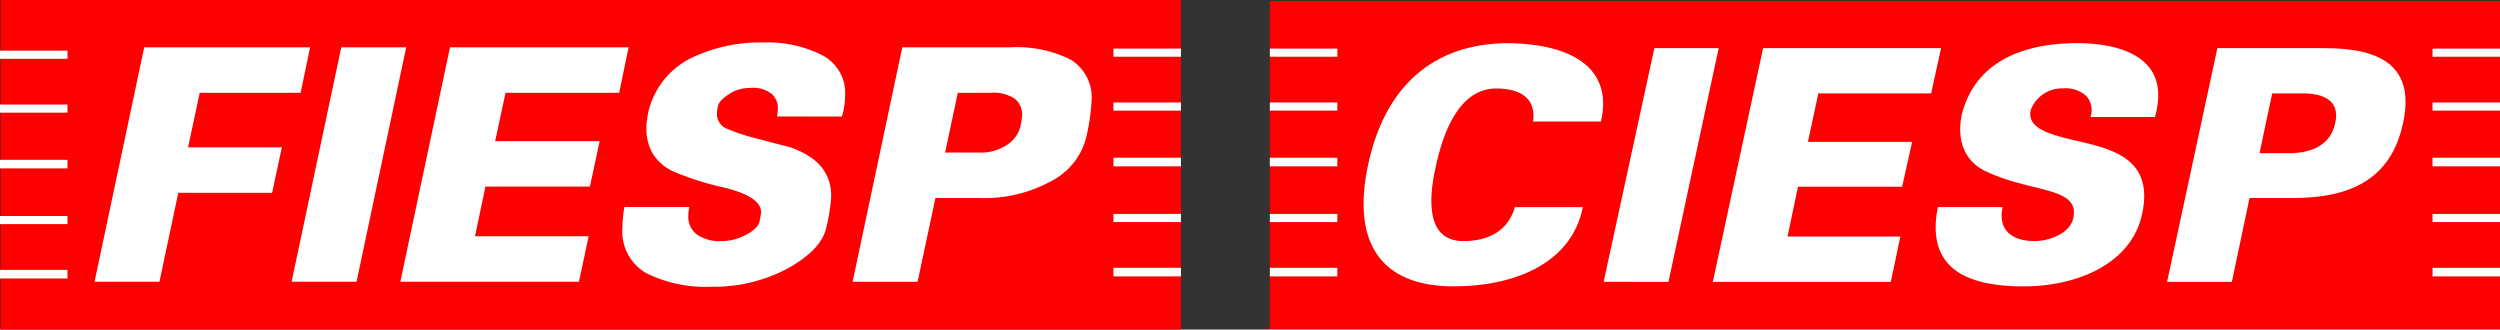 <svg xmlns="http://www.w3.org/2000/svg" xmlns:xlink="http://www.w3.org/1999/xlink" width="227.603" height="30" viewBox="0 0 227.603 30">
  <rect x="0" y="0" width="227.603" height="30" fill="#333333" stroke="none"/>
  <defs>
    <clipPath id="clip-path">
      <rect id="Retângulo_1767" data-name="Retângulo 1767" width="227.603" height="30" fill="none"/>
    </clipPath>
  </defs>
  <g id="Grupo_3264" data-name="Grupo 3264" transform="translate(0 0)">
    <rect id="Retângulo_1765" data-name="Retângulo 1765" width="111.993" height="29.854" transform="translate(115.61 0.093)" fill="red"/>
    <g id="Grupo_3263" data-name="Grupo 3263" transform="translate(0 0)">
      <g id="Grupo_3262" data-name="Grupo 3262" clip-path="url(#clip-path)">
        <path id="Caminho_5395" data-name="Caminho 5395" d="M140.081,10.883c1.238-5.36-3.505-7.134-8.619-7.134-6.638.082-11.05,3.917-12.577,11.05s1.155,11.092,7.794,11.092c5.155,0,10.679-1.854,11.752-7.216h-6.186c-.576,2.021-2.227,3.094-4.7,3.094-3.3,0-3.215-3.631-2.515-6.722.66-3.175,2.144-7.175,5.526-7.175,2.432,0,3.629,1.113,3.341,3.011Z" transform="translate(5.673 0.18)" fill="#fff" fill-rule="evenodd"/>
        <path id="Caminho_5396" data-name="Caminho 5396" d="M145.226,25.459,149.8,4.181h-5.856l-4.618,21.277Z" transform="translate(6.672 0.2)" fill="#fff" fill-rule="evenodd"/>
        <path id="Caminho_5397" data-name="Caminho 5397" d="M165.018,25.459l.866-4.124H155.615l.949-4.535h9.483l.907-4.083h-9.484l.948-4.412h10.268l.906-4.123H153.389l-4.577,21.277Z" transform="translate(7.126 0.2)" fill="#fff" fill-rule="evenodd"/>
        <path id="Caminho_5398" data-name="Caminho 5398" d="M188.13,10.47c1.485-5.155-2.68-6.721-7.092-6.721-4.454,0-9.154,1.4-10.474,6.432-.495,2.31.166,4.247,2.1,5.2,4.164,2.019,8.66,1.4,8.04,4.287-.288,1.4-2.185,2.1-3.546,2.1-2.1,0-3.34-1.072-2.887-3.094h-5.9c-1.154,5.774,2.887,7.217,7.835,7.217,4.907,0,9.813-2.1,10.762-6.6,1.238-5.732-3.876-6.062-7.257-6.968-1.443-.413-3.217-.949-2.887-2.475a3.027,3.027,0,0,1,2.929-1.978,2.788,2.788,0,0,1,2.144.7,1.951,1.951,0,0,1,.37,1.9Z" transform="translate(8.054 0.18)" fill="#fff" fill-rule="evenodd"/>
        <path id="Caminho_5399" data-name="Caminho 5399" d="M194.177,25.459l1.607-7.63H199.7c5.194,0,8.945-1.648,10.059-6.8s-1.939-6.845-7.131-6.845h-9.772l-4.577,21.277Zm2.516-11.711,1.155-5.443h3.05c2.308.083,3.051,1.155,2.68,2.721-.331,1.567-1.527,2.6-3.877,2.721Z" transform="translate(9.016 0.2)" fill="#fff" fill-rule="evenodd"/>
        <path id="Caminho_5400" data-name="Caminho 5400" d="M211.339,24.178h6.144v.784h-6.144Zm0-4.906h6.144v.741h-6.144Zm0-5.114h6.144v.784h-6.144Zm0-5.03h6.144V9.87h-6.144Zm0-4.907h6.144v.743h-6.144Z" transform="translate(10.121 0.202)" fill="#fff" fill-rule="evenodd"/>
        <path id="Caminho_5401" data-name="Caminho 5401" d="M110.327,24.178h6.144v.784h-6.144Zm0-4.906h6.144v.741h-6.144Zm0-5.114h6.144v.784h-6.144Zm0-5.03h6.144V9.87h-6.144Zm0-4.907h6.144v.743h-6.144Z" transform="translate(5.283 0.202)" fill="#fff" fill-rule="evenodd"/>
        <rect id="Retângulo_1766" data-name="Retângulo 1766" width="107.466" height="30" transform="translate(0.047)" fill="red"/>
        <path id="Caminho_5402" data-name="Caminho 5402" d="M14.124,25.475H8.214L12.736,4.132h15.1l-.858,4.139H17.79l-1.063,4.965h8.541l-.887,4.138H15.838Zm12.029,0L30.677,4.132h5.911L32.065,25.475Zm9.9,0,4.52-21.342H56.836l-.859,4.139H45.631l-.944,4.4H54.2l-.887,4.138H43.8l-.947,4.523H53.2l-.887,4.139ZM70.341,10.428a3.645,3.645,0,0,0,.089-.779A1.8,1.8,0,0,0,69.9,8.4a2.767,2.767,0,0,0-2.039-.568,3.371,3.371,0,0,0-1.905.576c-.582.385-.907.73-.977,1.033a3.449,3.449,0,0,0-.1.7,1.443,1.443,0,0,0,.945,1.418,16.82,16.82,0,0,0,2.393.8q1.451.385,3.28.858,3.787,1.272,3.785,4.463a16.727,16.727,0,0,1-.428,2.793q-.431,2.056-3.473,3.755a14.2,14.2,0,0,1-7.037,1.7A12.144,12.144,0,0,1,58.459,24.7a4.366,4.366,0,0,1-2.186-4.166,11.111,11.111,0,0,1,.178-1.863H62.36a4.223,4.223,0,0,0-.089.8,2,2,0,0,0,.8,1.713,3.656,3.656,0,0,0,2.217.591A4.787,4.787,0,0,0,67.52,21.2c.738-.382,1.152-.8,1.241-1.24a6.36,6.36,0,0,0,.134-.813q0-1.419-3.3-2.232a26.315,26.315,0,0,1-4.638-1.462,4.282,4.282,0,0,1-1.923-1.641,4.466,4.466,0,0,1-.577-2.291,4.634,4.634,0,0,1,.032-.636c.018-.147.058-.4.115-.752a7.366,7.366,0,0,1,3.8-4.966A14.545,14.545,0,0,1,69.131,3.69a11.051,11.051,0,0,1,5.3,1.141A3.872,3.872,0,0,1,76.549,8.5a6.947,6.947,0,0,1-.294,1.931ZM77.23,25.475,81.751,4.132h9.815a10.959,10.959,0,0,1,5.526,1.124,4.04,4.04,0,0,1,1.892,3.781A18.971,18.971,0,0,1,98.5,12.32a6.154,6.154,0,0,1-3.077,3.932,12.737,12.737,0,0,1-6.753,1.6h-3.9l-1.625,7.627ZM88.7,13.71a4.243,4.243,0,0,0,2.643-.739,2.78,2.78,0,0,0,1.137-1.539,5.8,5.8,0,0,0,.178-1.122A1.806,1.806,0,0,0,91.979,8.8a3.463,3.463,0,0,0-2.129-.53H86.807L85.653,13.71Z" transform="translate(0.393 0.177)" fill="#fff" fill-rule="evenodd"/>
        <path id="Caminho_5403" data-name="Caminho 5403" d="M0,24.356H6.144v.784H0Zm0-4.905H6.144v.741H0Zm0-5.114H6.144v.784H0ZM0,9.306H6.144v.743H0ZM0,4.4H6.144v.743H0Z" transform="translate(0 0.211)" fill="#fff" fill-rule="evenodd"/>
        <path id="Caminho_5404" data-name="Caminho 5404" d="M96.736,24.178h6.144v.784H96.736Zm0-4.906h6.144v.741H96.736Zm0-5.114h6.144v.784H96.736Zm0-5.03h6.144V9.87H96.736Zm0-4.907h6.144v.743H96.736Z" transform="translate(4.633 0.202)" fill="#fff" fill-rule="evenodd"/>
      </g>
    </g>
  </g>
</svg>
